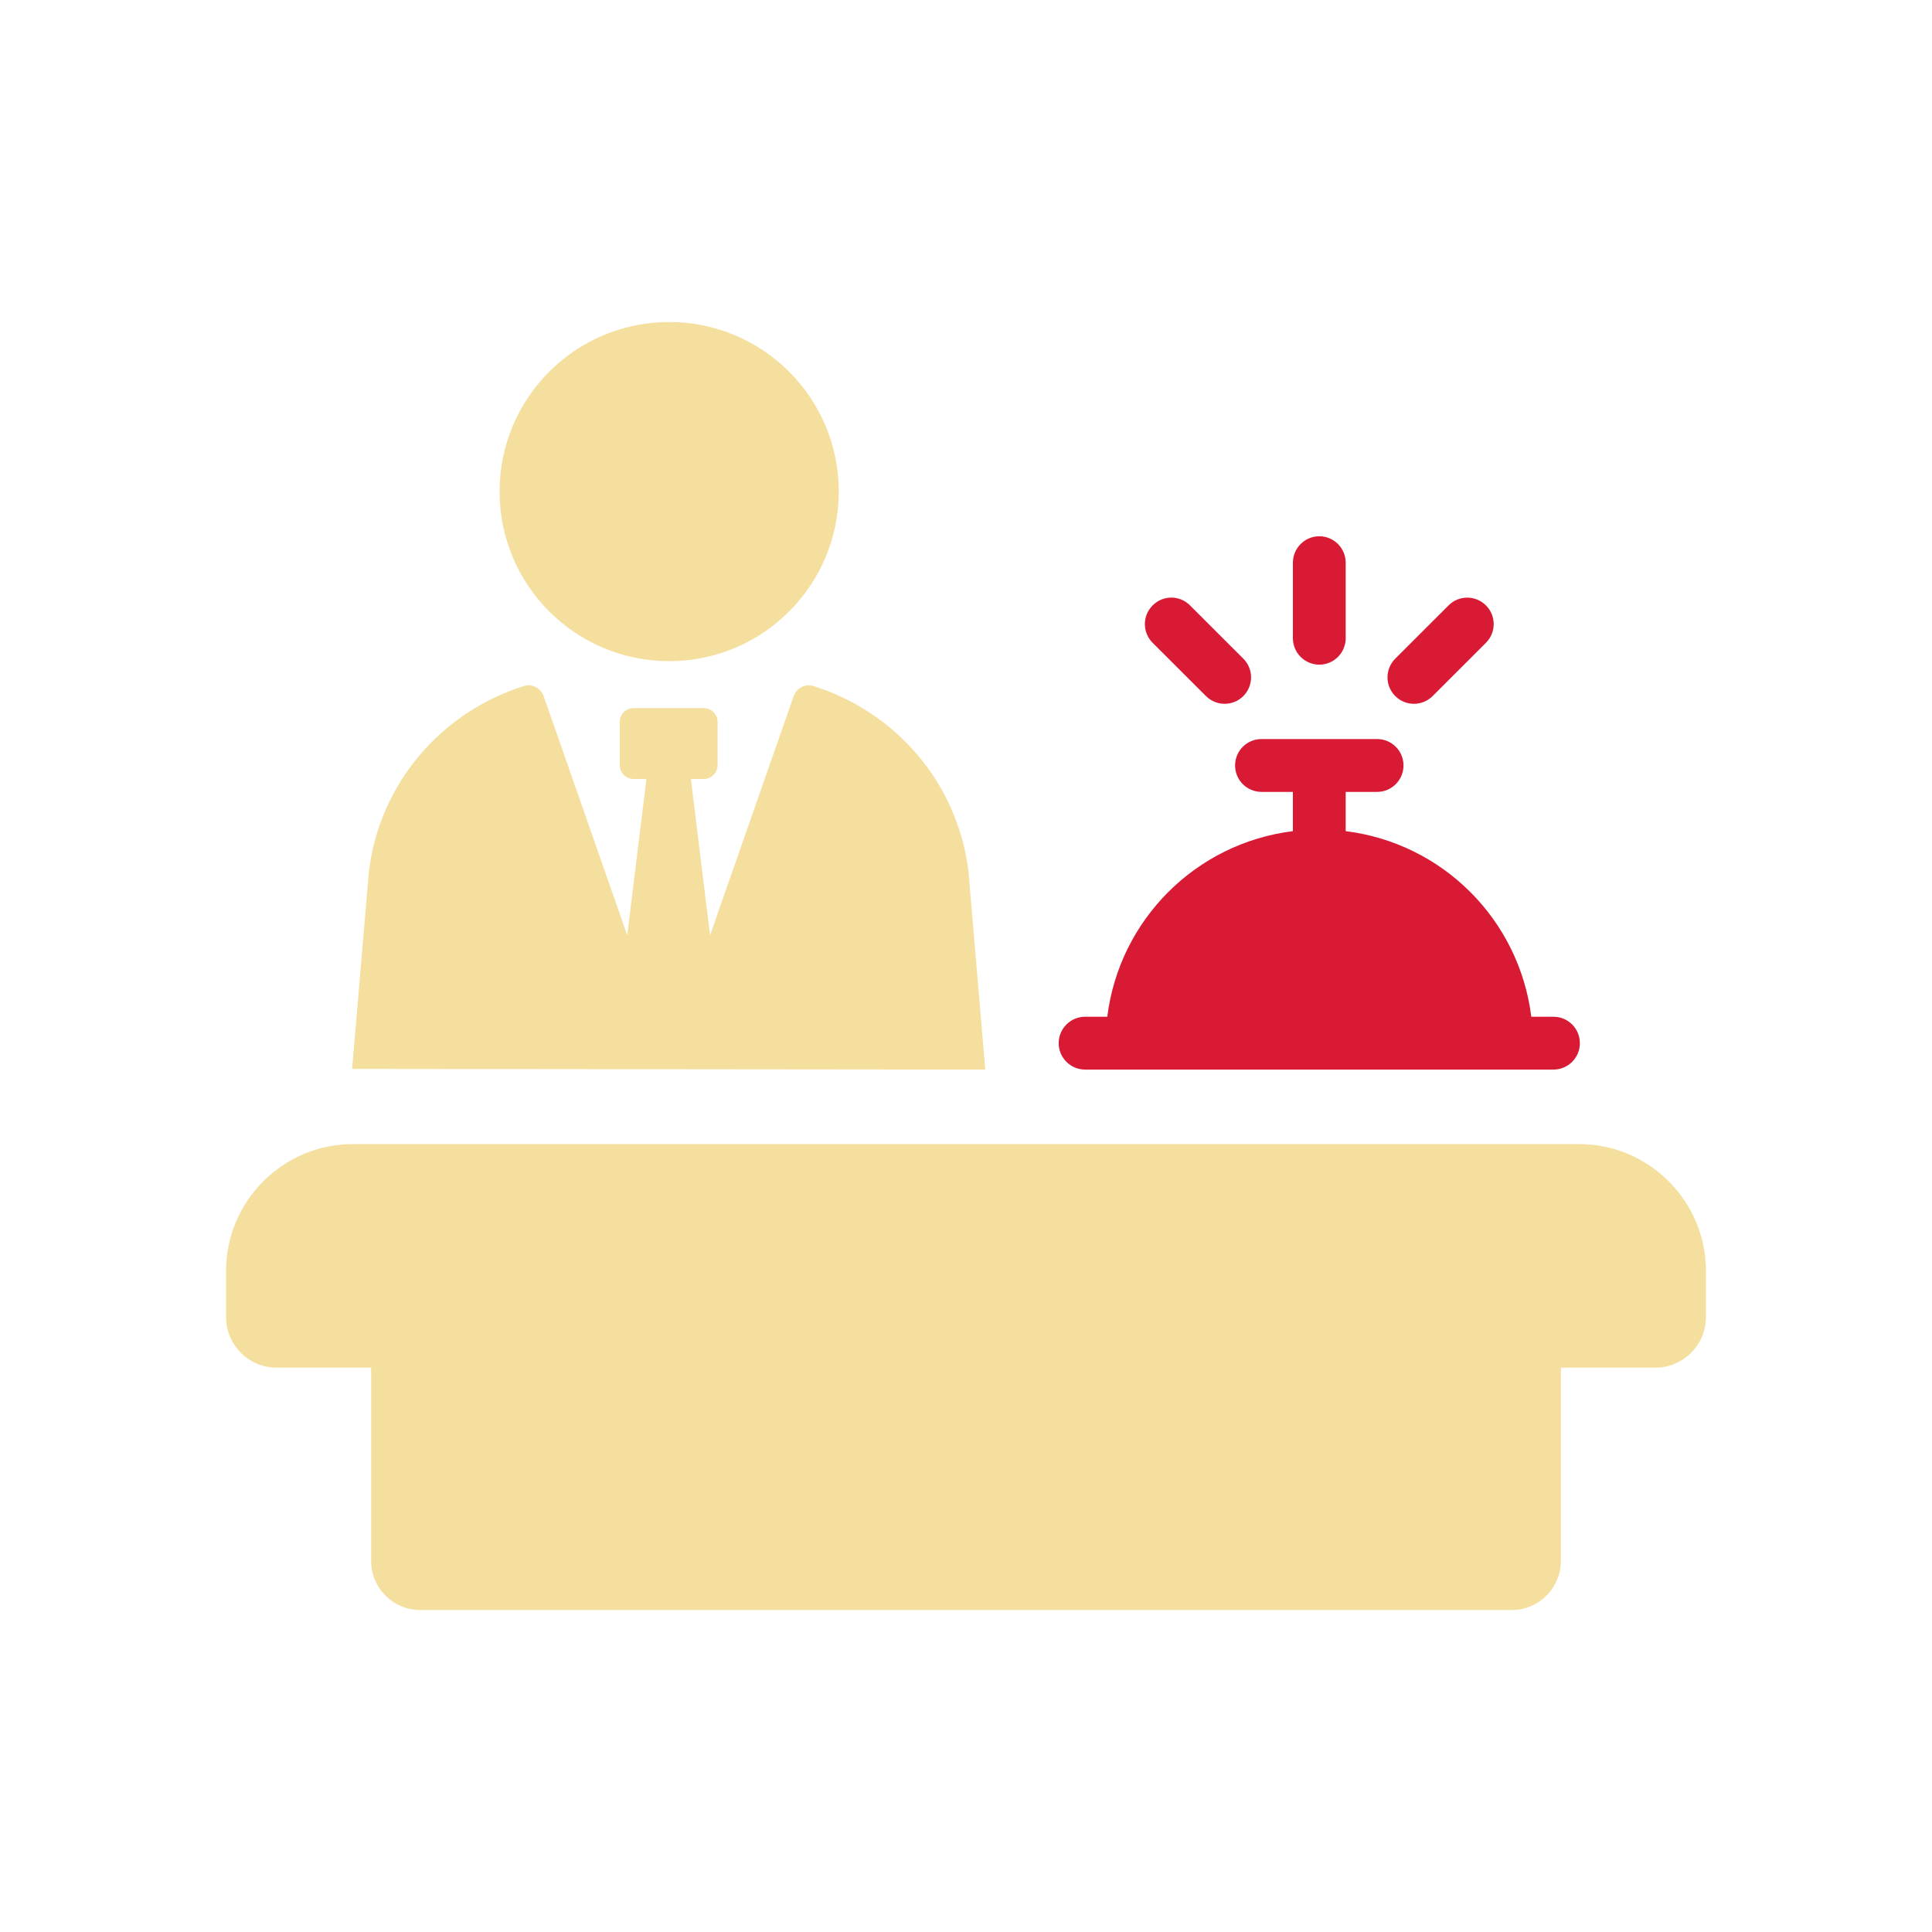 <?xml version="1.0" encoding="UTF-8"?>
<svg xmlns="http://www.w3.org/2000/svg" id="Ebene_1" width="300" height="300" version="1.1" viewBox="0 0 300 300">
  <defs>
    <style>
      .st0 {
        fill: #f5df9f;
      }

      .st1 {
        fill: #d81a35;
      }

      .st2 {
        fill: #fff;
      }
    </style>
  </defs>
  <rect class="st2" width="300" height="300"></rect>
  <g>
    <path class="st1" d="M168.495,166.084h72.731c2.265,0,4.098-1.844,4.098-4.102,0-2.258-1.833-4.102-4.098-4.102h-3.446c-1.878-15.067-13.746-26.945-28.82-28.82v-6.095h4.877c2.265,0,4.099-1.845,4.099-4.102,0-2.273-1.834-4.103-4.099-4.103h-17.955c-2.265,0-4.099,1.83-4.099,4.103,0,2.258,1.834,4.102,4.099,4.102h4.877v6.095c-15.074,1.874-26.942,13.753-28.82,28.82h-3.445c-2.265,0-4.103,1.845-4.103,4.102,0,2.258,1.837,4.102,4.103,4.102Z"></path>
    <path class="st1" d="M204.862,103.207c2.265,0,4.098-1.844,4.098-4.117v-11.702c0-2.272-1.833-4.117-4.098-4.117-2.265,0-4.102,1.844-4.102,4.117v11.702c0,2.272,1.837,4.117,4.102,4.117Z"></path>
    <path class="st1" d="M187.269,108.091c.801.797,1.848,1.196,2.896,1.196,1.052,0,2.103-.399,2.903-1.21,1.601-1.608,1.597-4.19-.004-5.799l-8.286-8.278c-1.601-1.609-4.198-1.609-5.8.014-1.605,1.594-1.601,4.191,0,5.8l8.29,8.278Z"></path>
    <path class="st1" d="M219.552,109.287c1.048,0,2.095-.399,2.899-1.196l8.286-8.278c1.601-1.609,1.605-4.206.004-5.8-1.602-1.608-4.195-1.623-5.803-.014l-8.286,8.278c-1.601,1.609-1.605,4.191-.004,5.799.801.812,1.852,1.21,2.903,1.21Z"></path>
    <path class="st0" d="M150.388,135.361c-1.667-13.853-11.395-24.878-24.117-28.845-1.247-.388-2.601.351-3.032,1.584l-12.98,37.13-2.977-24.267h1.984c1.197,0,2.167-.979,2.167-2.174v-6.674c0-1.198-.969-2.163-2.164-2.163h-10.876c-1.193,0-2.164.965-2.164,2.163v6.674c0,1.195.967,2.174,2.164,2.174h1.983l-2.979,24.267-12.973-37.13c-.43-1.232-1.784-1.972-3.031-1.584-12.722,3.967-22.444,14.993-24.113,28.84l-2.604,30.626,98.321.103-2.61-30.723Z"></path>
    <path class="st0" d="M103.909,102.666c14.543,0,26.333-11.789,26.333-26.334,0-14.542-11.789-26.332-26.333-26.332-14.544,0-26.334,11.79-26.334,26.332,0,14.545,11.79,26.334,26.334,26.334Z"></path>
    <path class="st0" d="M245.223,177.654H54.777c-10.82,0-19.673,8.853-19.673,19.673v7.203c0,4.312,3.528,7.84,7.84,7.84h14.684v30.011c0,4.208,3.411,7.619,7.619,7.619h169.505c4.208,0,7.619-3.411,7.619-7.619v-30.011h14.679c4.315,0,7.845-3.53,7.845-7.845v-7.198c0-10.82-8.853-19.673-19.673-19.673Z"></path>
  </g>
</svg>

